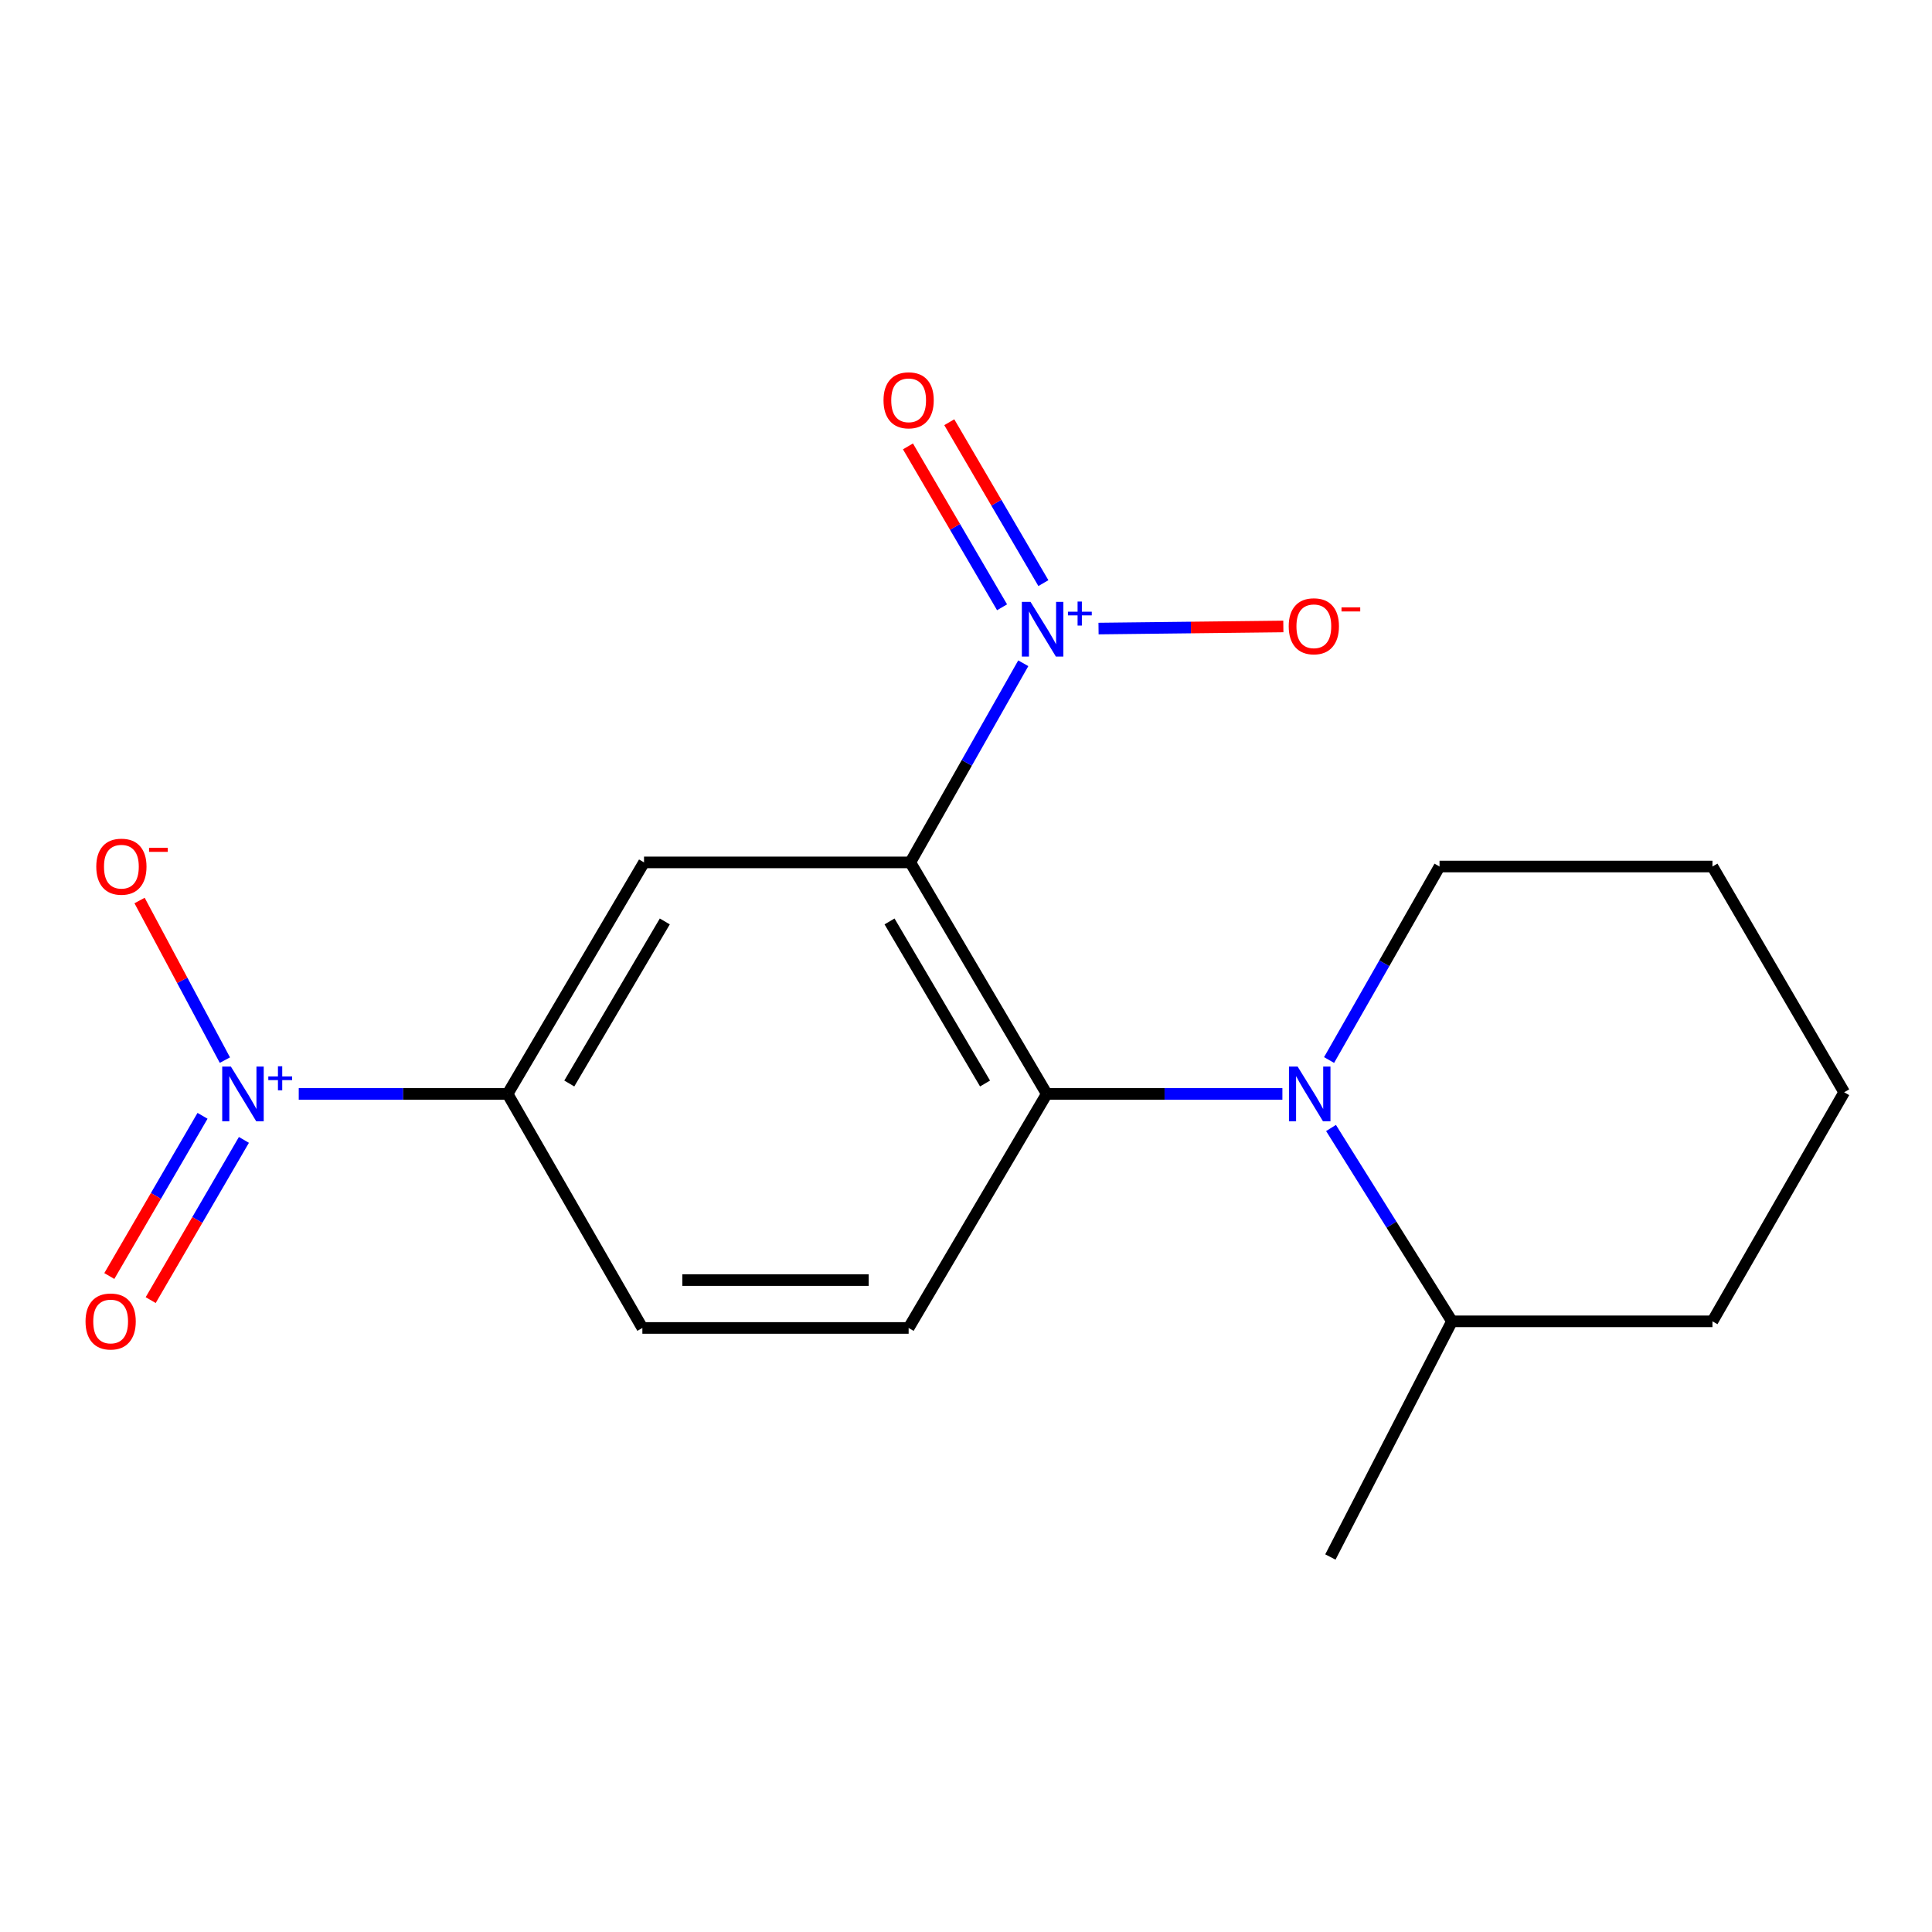 <?xml version='1.0' encoding='iso-8859-1'?>
<svg version='1.1' baseProfile='full'
              xmlns='http://www.w3.org/2000/svg'
                      xmlns:rdkit='http://www.rdkit.org/xml'
                      xmlns:xlink='http://www.w3.org/1999/xlink'
                  xml:space='preserve'
width='1000px' height='1000px' viewBox='0 0 1000 1000'>
<!-- END OF HEADER -->
<rect style='opacity:1.0;fill:#FFFFFF;stroke:none' width='1000' height='1000' x='0' y='0'> </rect>
<path class='bond-0' d='M 471.175,446.376 L 500.412,394.838' style='fill:none;fill-rule:evenodd;stroke:#000000;stroke-width:6px;stroke-linecap:butt;stroke-linejoin:miter;stroke-opacity:1' />
<path class='bond-0' d='M 500.412,394.838 L 529.649,343.3' style='fill:none;fill-rule:evenodd;stroke:#0000FF;stroke-width:6px;stroke-linecap:butt;stroke-linejoin:miter;stroke-opacity:1' />
<path class='bond-1' d='M 471.175,446.376 L 541.797,566.213' style='fill:none;fill-rule:evenodd;stroke:#000000;stroke-width:6px;stroke-linecap:butt;stroke-linejoin:miter;stroke-opacity:1' />
<path class='bond-1' d='M 460.42,476.932 L 509.856,560.819' style='fill:none;fill-rule:evenodd;stroke:#000000;stroke-width:6px;stroke-linecap:butt;stroke-linejoin:miter;stroke-opacity:1' />
<path class='bond-4' d='M 471.175,446.376 L 333.345,446.376' style='fill:none;fill-rule:evenodd;stroke:#000000;stroke-width:6px;stroke-linecap:butt;stroke-linejoin:miter;stroke-opacity:1' />
<path class='bond-7' d='M 568.605,325.342 L 616.43,324.798' style='fill:none;fill-rule:evenodd;stroke:#0000FF;stroke-width:6px;stroke-linecap:butt;stroke-linejoin:miter;stroke-opacity:1' />
<path class='bond-7' d='M 616.43,324.798 L 664.255,324.254' style='fill:none;fill-rule:evenodd;stroke:#FF0000;stroke-width:6px;stroke-linecap:butt;stroke-linejoin:miter;stroke-opacity:1' />
<path class='bond-9' d='M 540.055,301.822 L 515.7,260.182' style='fill:none;fill-rule:evenodd;stroke:#0000FF;stroke-width:6px;stroke-linecap:butt;stroke-linejoin:miter;stroke-opacity:1' />
<path class='bond-9' d='M 515.7,260.182 L 491.346,218.542' style='fill:none;fill-rule:evenodd;stroke:#FF0000;stroke-width:6px;stroke-linecap:butt;stroke-linejoin:miter;stroke-opacity:1' />
<path class='bond-9' d='M 518.665,314.332 L 494.31,272.693' style='fill:none;fill-rule:evenodd;stroke:#0000FF;stroke-width:6px;stroke-linecap:butt;stroke-linejoin:miter;stroke-opacity:1' />
<path class='bond-9' d='M 494.31,272.693 L 469.956,231.053' style='fill:none;fill-rule:evenodd;stroke:#FF0000;stroke-width:6px;stroke-linecap:butt;stroke-linejoin:miter;stroke-opacity:1' />
<path class='bond-3' d='M 541.797,566.213 L 602.781,566.213' style='fill:none;fill-rule:evenodd;stroke:#000000;stroke-width:6px;stroke-linecap:butt;stroke-linejoin:miter;stroke-opacity:1' />
<path class='bond-3' d='M 602.781,566.213 L 663.764,566.213' style='fill:none;fill-rule:evenodd;stroke:#0000FF;stroke-width:6px;stroke-linecap:butt;stroke-linejoin:miter;stroke-opacity:1' />
<path class='bond-6' d='M 541.797,566.213 L 470.308,687.345' style='fill:none;fill-rule:evenodd;stroke:#000000;stroke-width:6px;stroke-linecap:butt;stroke-linejoin:miter;stroke-opacity:1' />
<path class='bond-2' d='M 154.628,566.213 L 208.675,566.213' style='fill:none;fill-rule:evenodd;stroke:#0000FF;stroke-width:6px;stroke-linecap:butt;stroke-linejoin:miter;stroke-opacity:1' />
<path class='bond-2' d='M 208.675,566.213 L 262.722,566.213' style='fill:none;fill-rule:evenodd;stroke:#000000;stroke-width:6px;stroke-linecap:butt;stroke-linejoin:miter;stroke-opacity:1' />
<path class='bond-8' d='M 116.405,548.717 L 94.324,507.414' style='fill:none;fill-rule:evenodd;stroke:#0000FF;stroke-width:6px;stroke-linecap:butt;stroke-linejoin:miter;stroke-opacity:1' />
<path class='bond-8' d='M 94.324,507.414 L 72.242,466.11' style='fill:none;fill-rule:evenodd;stroke:#FF0000;stroke-width:6px;stroke-linecap:butt;stroke-linejoin:miter;stroke-opacity:1' />
<path class='bond-10' d='M 104.83,577.547 L 80.705,619.008' style='fill:none;fill-rule:evenodd;stroke:#0000FF;stroke-width:6px;stroke-linecap:butt;stroke-linejoin:miter;stroke-opacity:1' />
<path class='bond-10' d='M 80.705,619.008 L 56.58,660.47' style='fill:none;fill-rule:evenodd;stroke:#FF0000;stroke-width:6px;stroke-linecap:butt;stroke-linejoin:miter;stroke-opacity:1' />
<path class='bond-10' d='M 126.248,590.009 L 102.123,631.471' style='fill:none;fill-rule:evenodd;stroke:#0000FF;stroke-width:6px;stroke-linecap:butt;stroke-linejoin:miter;stroke-opacity:1' />
<path class='bond-10' d='M 102.123,631.471 L 77.997,672.932' style='fill:none;fill-rule:evenodd;stroke:#FF0000;stroke-width:6px;stroke-linecap:butt;stroke-linejoin:miter;stroke-opacity:1' />
<path class='bond-11' d='M 688.935,583.844 L 720.233,633.881' style='fill:none;fill-rule:evenodd;stroke:#0000FF;stroke-width:6px;stroke-linecap:butt;stroke-linejoin:miter;stroke-opacity:1' />
<path class='bond-11' d='M 720.233,633.881 L 751.53,683.917' style='fill:none;fill-rule:evenodd;stroke:#000000;stroke-width:6px;stroke-linecap:butt;stroke-linejoin:miter;stroke-opacity:1' />
<path class='bond-13' d='M 687.925,548.665 L 716.513,498.587' style='fill:none;fill-rule:evenodd;stroke:#0000FF;stroke-width:6px;stroke-linecap:butt;stroke-linejoin:miter;stroke-opacity:1' />
<path class='bond-13' d='M 716.513,498.587 L 745.102,448.51' style='fill:none;fill-rule:evenodd;stroke:#000000;stroke-width:6px;stroke-linecap:butt;stroke-linejoin:miter;stroke-opacity:1' />
<path class='bond-5' d='M 333.345,446.376 L 262.722,566.213' style='fill:none;fill-rule:evenodd;stroke:#000000;stroke-width:6px;stroke-linecap:butt;stroke-linejoin:miter;stroke-opacity:1' />
<path class='bond-5' d='M 344.1,476.932 L 294.664,560.819' style='fill:none;fill-rule:evenodd;stroke:#000000;stroke-width:6px;stroke-linecap:butt;stroke-linejoin:miter;stroke-opacity:1' />
<path class='bond-12' d='M 262.722,566.213 L 332.491,687.345' style='fill:none;fill-rule:evenodd;stroke:#000000;stroke-width:6px;stroke-linecap:butt;stroke-linejoin:miter;stroke-opacity:1' />
<path class='bond-18' d='M 470.308,687.345 L 332.491,687.345' style='fill:none;fill-rule:evenodd;stroke:#000000;stroke-width:6px;stroke-linecap:butt;stroke-linejoin:miter;stroke-opacity:1' />
<path class='bond-18' d='M 449.635,662.565 L 353.164,662.565' style='fill:none;fill-rule:evenodd;stroke:#000000;stroke-width:6px;stroke-linecap:butt;stroke-linejoin:miter;stroke-opacity:1' />
<path class='bond-14' d='M 751.53,683.917 L 688.604,805.902' style='fill:none;fill-rule:evenodd;stroke:#000000;stroke-width:6px;stroke-linecap:butt;stroke-linejoin:miter;stroke-opacity:1' />
<path class='bond-15' d='M 751.53,683.917 L 886.36,683.917' style='fill:none;fill-rule:evenodd;stroke:#000000;stroke-width:6px;stroke-linecap:butt;stroke-linejoin:miter;stroke-opacity:1' />
<path class='bond-16' d='M 745.102,448.51 L 886.36,448.51' style='fill:none;fill-rule:evenodd;stroke:#000000;stroke-width:6px;stroke-linecap:butt;stroke-linejoin:miter;stroke-opacity:1' />
<path class='bond-19' d='M 886.36,683.917 L 954.545,565.36' style='fill:none;fill-rule:evenodd;stroke:#000000;stroke-width:6px;stroke-linecap:butt;stroke-linejoin:miter;stroke-opacity:1' />
<path class='bond-17' d='M 886.36,448.51 L 954.545,565.36' style='fill:none;fill-rule:evenodd;stroke:#000000;stroke-width:6px;stroke-linecap:butt;stroke-linejoin:miter;stroke-opacity:1' />
<path  class='atom-1' d='M 533.39 311.511
L 542.67 326.511
Q 543.59 327.991, 545.07 330.671
Q 546.55 333.351, 546.63 333.511
L 546.63 311.511
L 550.39 311.511
L 550.39 339.831
L 546.51 339.831
L 536.55 323.431
Q 535.39 321.511, 534.15 319.311
Q 532.95 317.111, 532.59 316.431
L 532.59 339.831
L 528.91 339.831
L 528.91 311.511
L 533.39 311.511
' fill='#0000FF'/>
<path  class='atom-1' d='M 552.766 316.616
L 557.755 316.616
L 557.755 311.362
L 559.973 311.362
L 559.973 316.616
L 565.095 316.616
L 565.095 318.517
L 559.973 318.517
L 559.973 323.797
L 557.755 323.797
L 557.755 318.517
L 552.766 318.517
L 552.766 316.616
' fill='#0000FF'/>
<path  class='atom-3' d='M 119.499 552.053
L 128.779 567.053
Q 129.699 568.533, 131.179 571.213
Q 132.659 573.893, 132.739 574.053
L 132.739 552.053
L 136.499 552.053
L 136.499 580.373
L 132.619 580.373
L 122.659 563.973
Q 121.499 562.053, 120.259 559.853
Q 119.059 557.653, 118.699 556.973
L 118.699 580.373
L 115.019 580.373
L 115.019 552.053
L 119.499 552.053
' fill='#0000FF'/>
<path  class='atom-3' d='M 138.875 557.158
L 143.865 557.158
L 143.865 551.905
L 146.082 551.905
L 146.082 557.158
L 151.204 557.158
L 151.204 559.059
L 146.082 559.059
L 146.082 564.339
L 143.865 564.339
L 143.865 559.059
L 138.875 559.059
L 138.875 557.158
' fill='#0000FF'/>
<path  class='atom-4' d='M 671.647 552.053
L 680.927 567.053
Q 681.847 568.533, 683.327 571.213
Q 684.807 573.893, 684.887 574.053
L 684.887 552.053
L 688.647 552.053
L 688.647 580.373
L 684.767 580.373
L 674.807 563.973
Q 673.647 562.053, 672.407 559.853
Q 671.207 557.653, 670.847 556.973
L 670.847 580.373
L 667.167 580.373
L 667.167 552.053
L 671.647 552.053
' fill='#0000FF'/>
<path  class='atom-8' d='M 667.041 324.154
Q 667.041 317.354, 670.401 313.554
Q 673.761 309.754, 680.041 309.754
Q 686.321 309.754, 689.681 313.554
Q 693.041 317.354, 693.041 324.154
Q 693.041 331.034, 689.641 334.954
Q 686.241 338.834, 680.041 338.834
Q 673.801 338.834, 670.401 334.954
Q 667.041 331.074, 667.041 324.154
M 680.041 335.634
Q 684.361 335.634, 686.681 332.754
Q 689.041 329.834, 689.041 324.154
Q 689.041 318.594, 686.681 315.794
Q 684.361 312.954, 680.041 312.954
Q 675.721 312.954, 673.361 315.754
Q 671.041 318.554, 671.041 324.154
Q 671.041 329.874, 673.361 332.754
Q 675.721 335.634, 680.041 335.634
' fill='#FF0000'/>
<path  class='atom-8' d='M 694.361 314.376
L 704.05 314.376
L 704.05 316.488
L 694.361 316.488
L 694.361 314.376
' fill='#FF0000'/>
<path  class='atom-9' d='M 49.832 448.59
Q 49.832 441.79, 53.192 437.99
Q 56.552 434.19, 62.832 434.19
Q 69.112 434.19, 72.472 437.99
Q 75.832 441.79, 75.832 448.59
Q 75.832 455.47, 72.432 459.39
Q 69.032 463.27, 62.832 463.27
Q 56.592 463.27, 53.192 459.39
Q 49.832 455.51, 49.832 448.59
M 62.832 460.07
Q 67.152 460.07, 69.472 457.19
Q 71.832 454.27, 71.832 448.59
Q 71.832 443.03, 69.472 440.23
Q 67.152 437.39, 62.832 437.39
Q 58.512 437.39, 56.152 440.19
Q 53.832 442.99, 53.832 448.59
Q 53.832 454.31, 56.152 457.19
Q 58.512 460.07, 62.832 460.07
' fill='#FF0000'/>
<path  class='atom-9' d='M 77.152 438.812
L 86.841 438.812
L 86.841 440.924
L 77.152 440.924
L 77.152 438.812
' fill='#FF0000'/>
<path  class='atom-10' d='M 457.308 207.194
Q 457.308 200.394, 460.668 196.594
Q 464.028 192.794, 470.308 192.794
Q 476.588 192.794, 479.948 196.594
Q 483.308 200.394, 483.308 207.194
Q 483.308 214.074, 479.908 217.994
Q 476.508 221.874, 470.308 221.874
Q 464.068 221.874, 460.668 217.994
Q 457.308 214.114, 457.308 207.194
M 470.308 218.674
Q 474.628 218.674, 476.948 215.794
Q 479.308 212.874, 479.308 207.194
Q 479.308 201.634, 476.948 198.834
Q 474.628 195.994, 470.308 195.994
Q 465.988 195.994, 463.628 198.794
Q 461.308 201.594, 461.308 207.194
Q 461.308 212.914, 463.628 215.794
Q 465.988 218.674, 470.308 218.674
' fill='#FF0000'/>
<path  class='atom-11' d='M 44.271 683.997
Q 44.271 677.197, 47.631 673.397
Q 50.991 669.597, 57.271 669.597
Q 63.551 669.597, 66.911 673.397
Q 70.271 677.197, 70.271 683.997
Q 70.271 690.877, 66.871 694.797
Q 63.471 698.677, 57.271 698.677
Q 51.031 698.677, 47.631 694.797
Q 44.271 690.917, 44.271 683.997
M 57.271 695.477
Q 61.591 695.477, 63.911 692.597
Q 66.271 689.677, 66.271 683.997
Q 66.271 678.437, 63.911 675.637
Q 61.591 672.797, 57.271 672.797
Q 52.951 672.797, 50.591 675.597
Q 48.271 678.397, 48.271 683.997
Q 48.271 689.717, 50.591 692.597
Q 52.951 695.477, 57.271 695.477
' fill='#FF0000'/>
</svg>
